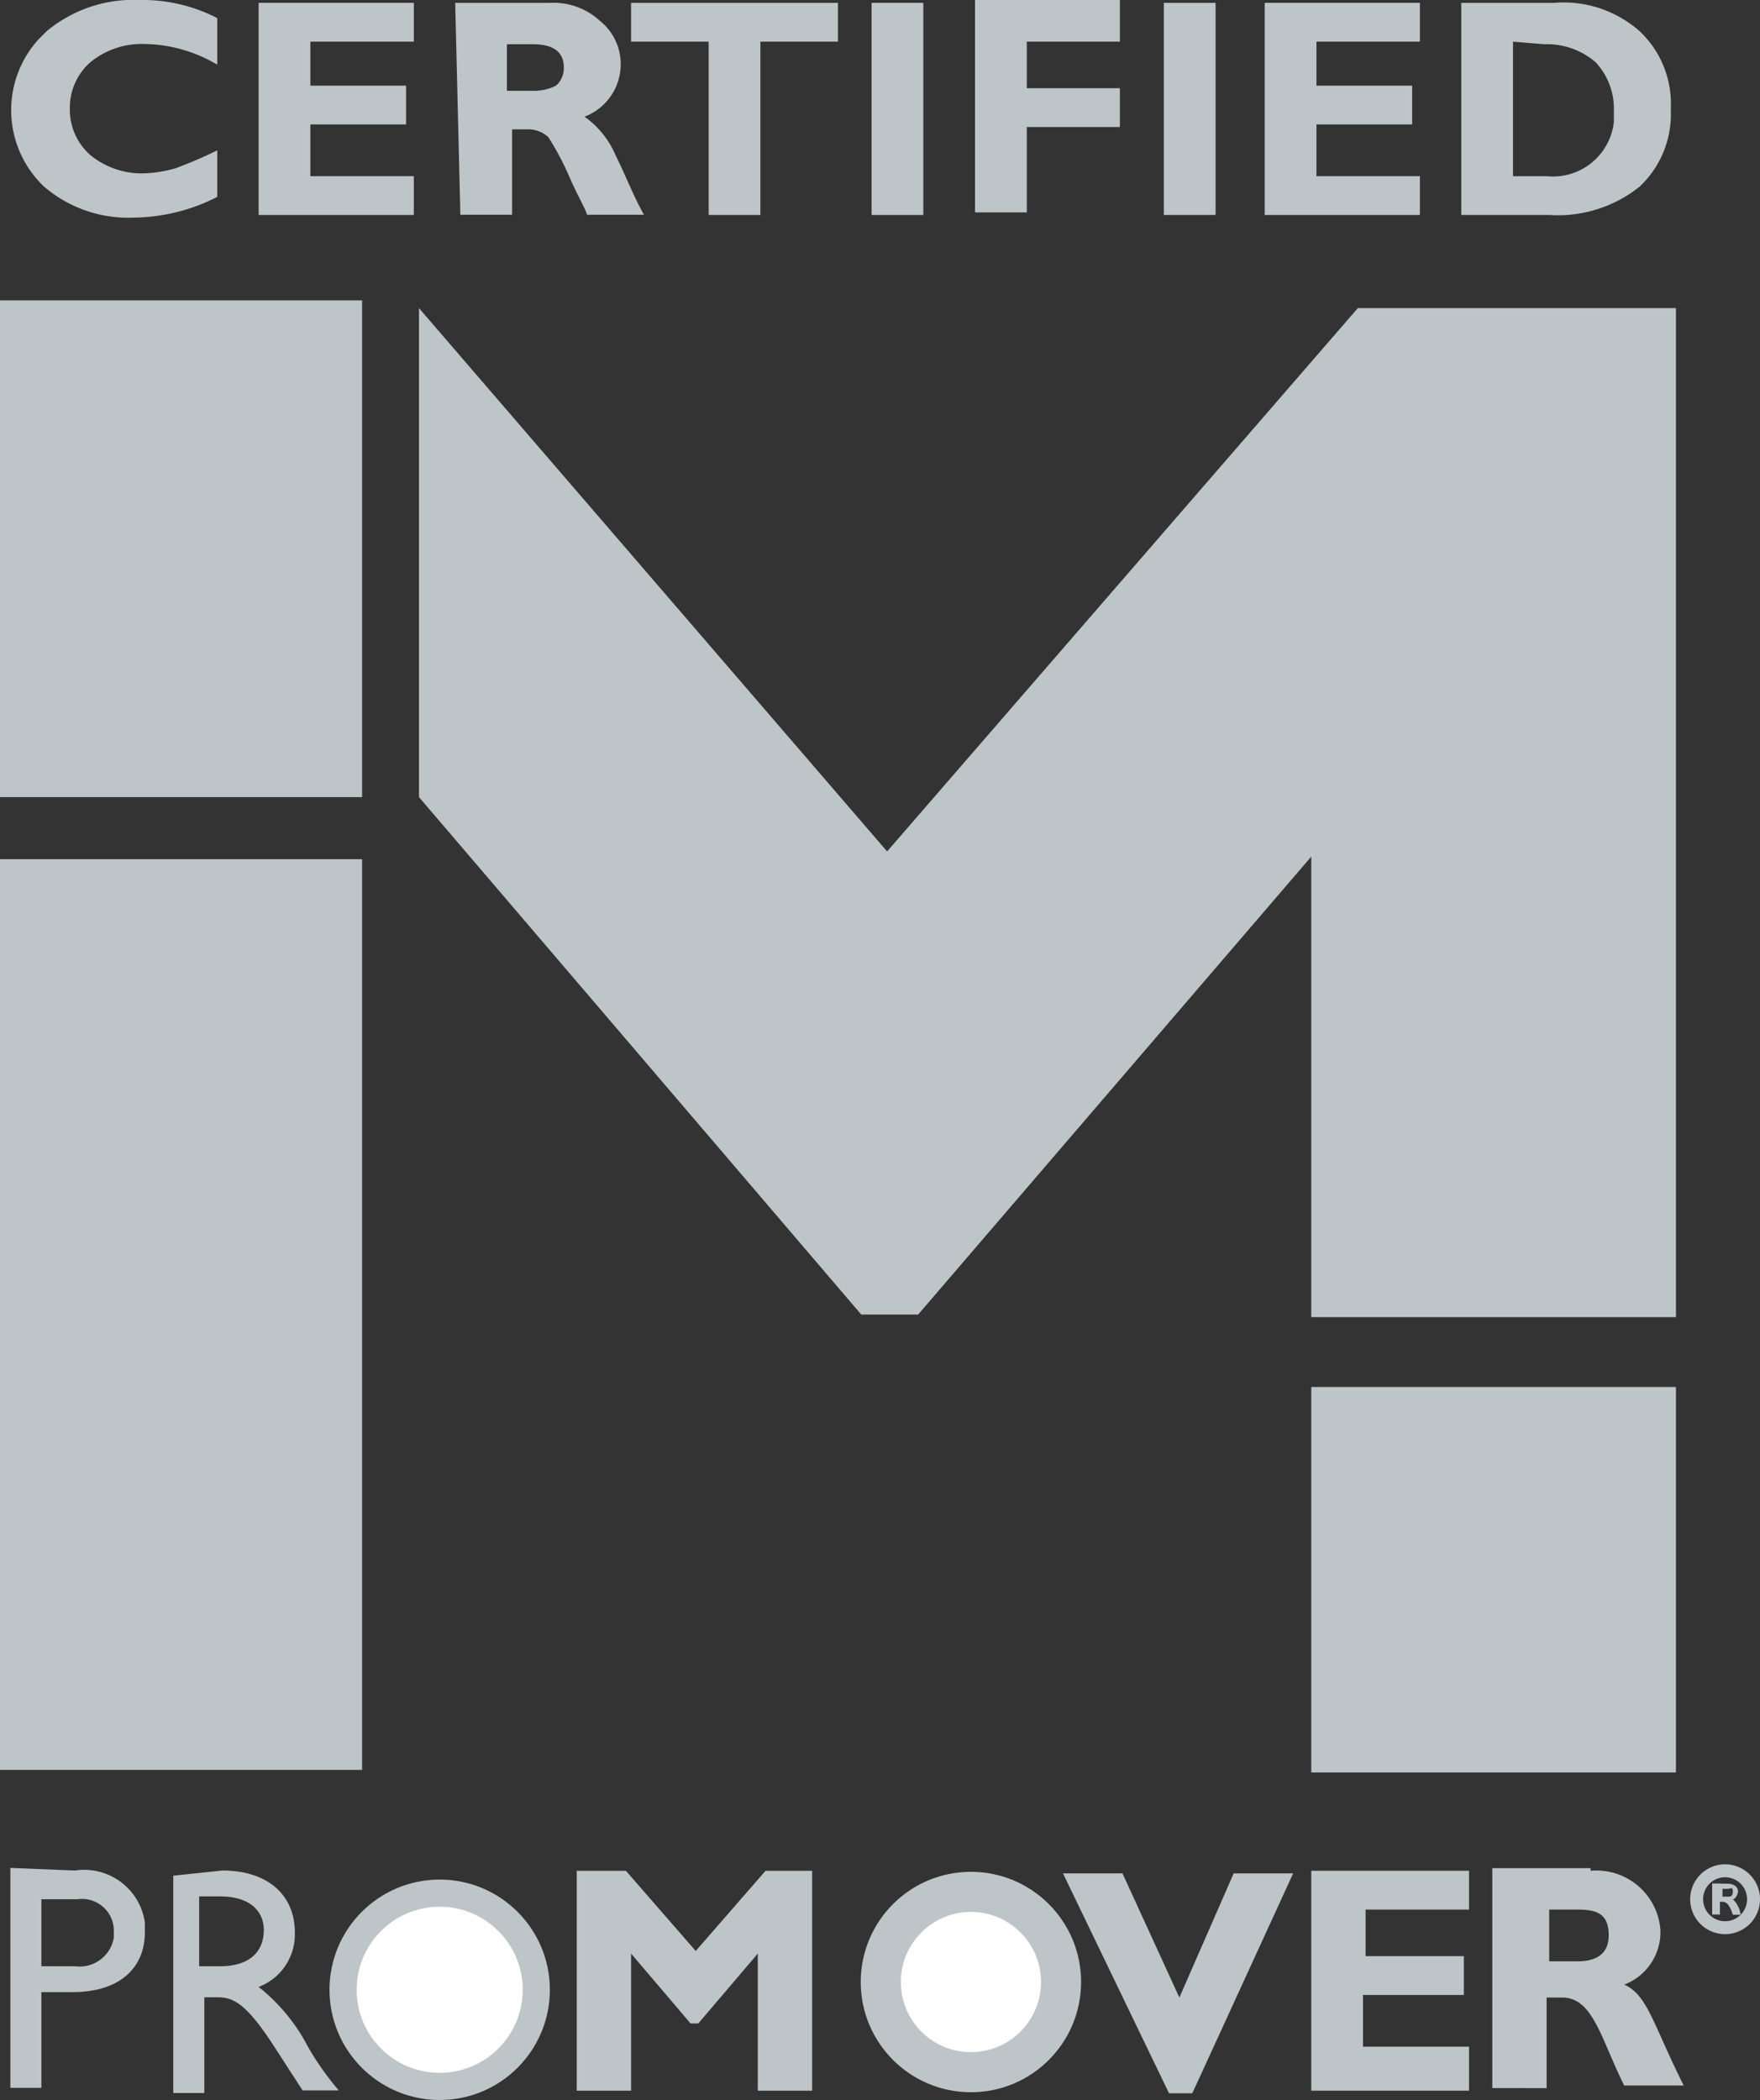 <?xml version="1.0" encoding="utf-8"?><svg xmlns="http://www.w3.org/2000/svg" viewBox="0 0 68.05 81.17"><rect x="0" y="0" width="68.05" height="81.17" fill="#333333" stroke="none"/><defs><style>.cls-1{fill:#bec5c8;}.cls-2{fill:#fff;}</style></defs><g id="Layer_2" data-name="Layer 2"><g id="Layer_1-2" data-name="Layer 1"><g id="inner_logo_and_text" data-name="inner logo and text"><path id="Path_117" data-name="Path 117" class="cls-1" d="M14,11.61H0v19.2H14Z"/><path id="Path_118" data-name="Path 118" class="cls-1" d="M14,33.21H0v35.2H14Z"/><path id="Path_119" data-name="Path 119" class="cls-1" d="M50.7,50.91H64.8v-39H52.5l-18.2,21-18.1-21v18.9l17.1,20h2.2l15.2-17.7Z"/><path id="Path_120" data-name="Path 120" class="cls-1" d="M50.7,53.61v14.9H64.8V53.61Z"/><path id="Path_121" data-name="Path 121" class="cls-1" d="M1.5,76H2.9a1.34,1.34,0,0,0,1.5-1.1v-.2A1.23,1.23,0,0,0,3,73.41H1.6V76Zm1.4-3.7a2.37,2.37,0,0,1,2.7,2v.4C5.6,76,4.7,77,2.8,77H1.6v3.7H.4v-8.5l2.5.1Z"/><path id="Path_122" data-name="Path 122" class="cls-1" d="M7.7,76h.8c1.3,0,1.7-.7,1.7-1.4s-.5-1.3-1.7-1.3H7.7Zm.9-3.7c1.7,0,2.8.9,2.8,2.4a2.17,2.17,0,0,1-1.4,2.1,7.1,7.1,0,0,1,1.9,2.3,11,11,0,0,0,1.2,1.7H11.7l-1.1-1.7c-1.1-1.7-1.6-1.9-2.2-1.9H7.9v3.7H6.7v-8.4l1.9-.2Z"/><path id="Path_124" data-name="Path 124" class="cls-1" d="M29.6,72.31h1.8v8.5H29.3v-5.3L27,78.21h-.3l-2.3-2.7v5.3H22.3v-8.5h1.9l2.7,3.1Z"/><path id="Path_126" data-name="Path 126" class="cls-1" d="M46.1,80.91h-.9l-4.1-8.5h2.3l2.2,4.8,2.1-4.8H50Z"/><path id="Path_127" data-name="Path 127" class="cls-1" d="M56.9,80.81H50.7v-8.5h6.1v1.5h-4v1.8h3.8v1.5H52.7v2h4.1v1.7Z"/><path id="Path_128" data-name="Path 128" class="cls-1" d="M59.9,75.81H61c.6,0,1.2-.2,1.2-1s-.4-1-1.2-1H59.9Zm1.6-3.5a2.48,2.48,0,0,1,2.7,2.3h0v.1a2.17,2.17,0,0,1-1.4,2c.9.4,1.1,1.5,2.3,3.9H62.8c-.9-1.8-1.2-3.4-2.4-3.4h-.6v3.5H57.7v-8.5h3.8Z"/><g id="Group_136" data-name="Group 136"><path id="Path_129" data-name="Path 129" class="cls-1" d="M8.4,5.81v1.8a7.22,7.22,0,0,1-3.2.8,5,5,0,0,1-3.5-1.2,4.07,4.07,0,0,1-.2-5.7h0l.3-.3A5.24,5.24,0,0,1,5.4,0a6.3,6.3,0,0,1,3,.7v1.8a5.66,5.66,0,0,0-2.8-.8,3.14,3.14,0,0,0-2.1.7,2.34,2.34,0,0,0-.8,1.8A2.34,2.34,0,0,0,3.5,6a3.14,3.14,0,0,0,2.1.7,5,5,0,0,0,1.2-.2C7.3,6.31,7.8,6.11,8.4,5.81Z"/><path id="Path_130" data-name="Path 130" class="cls-1" d="M16,6.81v1.5H10V.11h6v1.5H12v1.7h3.7v1.5H12v2Z"/><path id="Path_131" data-name="Path 131" class="cls-1" d="M17.6.11h3.7a2.64,2.64,0,0,1,1.9.7,2.14,2.14,0,0,1,.8,1.7,2.17,2.17,0,0,1-1.4,2A3.49,3.49,0,0,1,23.8,6c.4.8.7,1.6,1.1,2.3H22.7c-.1-.3-.4-.8-.7-1.5a10.93,10.93,0,0,0-.8-1.5,1.14,1.14,0,0,0-.8-.3h-.6v3.3h-2Zm2,1.5v1.9h1.1a1.88,1.88,0,0,0,.8-.2.91.91,0,0,0,.3-.7q0-.9-1.2-.9h-1Z"/><path id="Path_132" data-name="Path 132" class="cls-1" d="M32.4.11v1.5h-3v6.7h-2V1.61h-3V.11Z"/><path id="Path_133" data-name="Path 133" class="cls-1" d="M35.7.11v8.2h-2V.11Z"/><path id="Path_134" data-name="Path 134" class="cls-1" d="M43.3.11v1.5H39.7v1.8h3.6v1.5H39.7v3.3h-2V0h5.6Z"/><path id="Path_135" data-name="Path 135" class="cls-1" d="M47,.11v8.2H45V.11Z"/><path id="Path_136" data-name="Path 136" class="cls-1" d="M54.9,6.81v1.5h-6V.11h6v1.5h-4v1.7h3.7v1.5H50.9v2Z"/><path id="Path_137" data-name="Path 137" class="cls-1" d="M56.5.11h3.6a4.43,4.43,0,0,1,3.3,1.1,3.85,3.85,0,0,1,1.2,3,3.85,3.85,0,0,1-1.2,3,5.06,5.06,0,0,1-3.5,1.1H56.5Zm2,1.5v5.2h1.3a2.37,2.37,0,0,0,2.6-2.1h0v-.4a2.64,2.64,0,0,0-.7-1.9,2.88,2.88,0,0,0-2-.7Z"/></g><path id="Path_138" data-name="Path 138" class="cls-1" d="M66.6,73.31h.2c.1,0,.2,0,.2-.2s-.1-.1-.2-.1h-.2v.3Zm.2-.5c.2,0,.4.1.4.3h0c0,.1-.1.3-.2.3a1,1,0,0,1,.3.6H67c-.1-.3-.2-.5-.4-.5h-.1V74h-.3v-1.2Z"/><g id="Ellipse_11" data-name="Ellipse 11"><path class="cls-1" d="M66.7,74.76a1.35,1.35,0,1,1,1.35-1.35A1.35,1.35,0,0,1,66.7,74.76Zm0-2.2a.85.85,0,1,0,.85.85A.85.85,0,0,0,66.7,72.56Z"/></g></g><circle class="cls-1" cx="17" cy="76.91" r="4.26"/><circle class="cls-2" cx="17" cy="76.91" r="3.21"/><circle class="cls-1" cx="37.54" cy="76.61" r="4.26"/><circle class="cls-2" cx="37.54" cy="76.61" r="2.71"/></g></g></svg>
